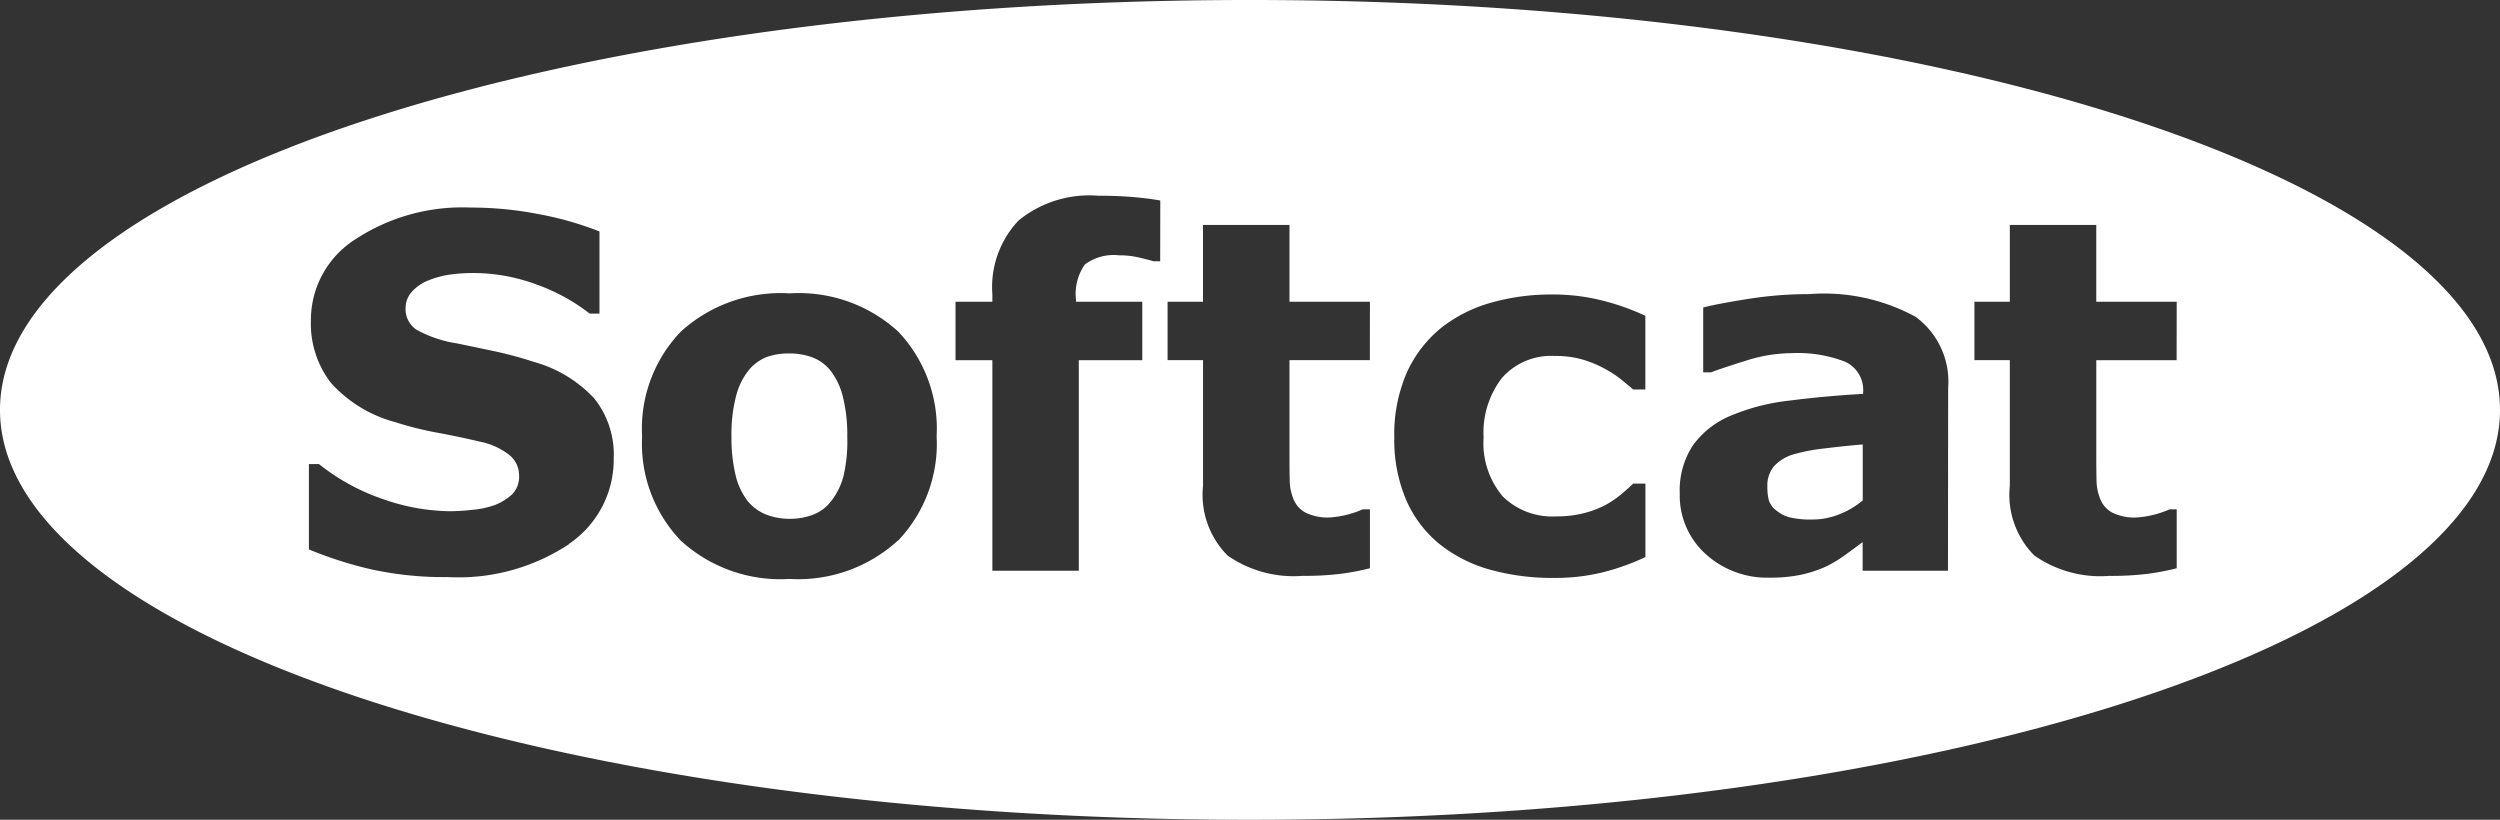 <svg xmlns="http://www.w3.org/2000/svg" width="95" height="31.151" viewBox="0 0 95 31.151">
  <rect x="0" y="0" width="95" height="31.151" fill="#333333" stroke="none"/>
  <g id="Softcat_White" transform="translate(-456.522 -5665.486)">
    <path id="Path_76" data-name="Path 76" d="M1.01.372A1.617,1.617,0,0,0,.259.821,1.132,1.132,0,0,0,0,1.6a2.024,2.024,0,0,0,.054.517.777.777,0,0,0,.273.381,1.329,1.329,0,0,0,.5.268,3.489,3.489,0,0,0,.91.086,2.7,2.7,0,0,0,1-.2,3.109,3.109,0,0,0,.887-.526V0Q2.957.055,2.183.15A6.916,6.916,0,0,0,1.01.372" transform="translate(523.682 5682.375)" fill="#fff"/>
    <path id="Path_75" data-name="Path 75" d="M3.785.682a1.6,1.6,0,0,0-.7-.528A2.484,2.484,0,0,0,2.2,0,2.571,2.571,0,0,0,1.36.127a1.7,1.7,0,0,0-.705.51,2.607,2.607,0,0,0-.478.973A5.748,5.748,0,0,0,0,3.166,5.99,5.99,0,0,0,.155,4.617,2.546,2.546,0,0,0,.61,5.6a1.731,1.731,0,0,0,.7.519,2.445,2.445,0,0,0,.923.164,2.424,2.424,0,0,0,.851-.15,1.558,1.558,0,0,0,.687-.5,2.63,2.63,0,0,0,.478-.942A5.742,5.742,0,0,0,4.4,3.166a5.919,5.919,0,0,0-.164-1.51A2.646,2.646,0,0,0,3.785.682" transform="translate(484.318 5678.917)" fill="#fff"/>
    <path id="Path_77" data-name="Path 77" d="M47.5,0C21.267,0,0,6.974,0,15.576S21.267,31.152,47.5,31.152,95,24.178,95,15.576,73.734,0,47.5,0M21.622,20.678a7.607,7.607,0,0,1-4.608,1.251,12.869,12.869,0,0,1-2.934-.3,15.089,15.089,0,0,1-2.342-.751V17.635h.382a8.089,8.089,0,0,0,2.424,1.328,7.885,7.885,0,0,0,2.579.464,8.309,8.309,0,0,0,.837-.055,3.343,3.343,0,0,0,.846-.182,2.107,2.107,0,0,0,.659-.409.956.956,0,0,0,.259-.728.982.982,0,0,0-.377-.769,2.628,2.628,0,0,0-1.106-.5q-.764-.182-1.615-.341a12.38,12.38,0,0,1-1.6-.4,5.013,5.013,0,0,1-2.461-1.506,3.691,3.691,0,0,1-.751-2.361,3.633,3.633,0,0,1,1.7-3.089,7.4,7.4,0,0,1,4.362-1.2,13.537,13.537,0,0,1,2.643.259,12.368,12.368,0,0,1,2.261.65v3.12h-.373a7.2,7.2,0,0,0-2.006-1.1,6.913,6.913,0,0,0-2.424-.441,6.387,6.387,0,0,0-.869.059,3.419,3.419,0,0,0-.832.223,1.59,1.59,0,0,0-.609.414.909.909,0,0,0-.255.632.944.944,0,0,0,.409.823,4.586,4.586,0,0,0,1.547.523q.746.155,1.433.3a15.069,15.069,0,0,1,1.478.4,4.94,4.94,0,0,1,2.3,1.388,3.411,3.411,0,0,1,.742,2.279,3.865,3.865,0,0,1-1.7,3.252m12.5-.127A5.619,5.619,0,0,1,30,22a5.618,5.618,0,0,1-4.125-1.451A5.328,5.328,0,0,1,24.4,16.58a5.318,5.318,0,0,1,1.478-3.985A5.635,5.635,0,0,1,30,11.148,5.6,5.6,0,0,1,34.132,12.6a5.363,5.363,0,0,1,1.46,3.976,5.329,5.329,0,0,1-1.469,3.971M44.087,9.929h-.245q-.218-.063-.567-.145a3.268,3.268,0,0,0-.748-.082,1.837,1.837,0,0,0-1.3.346,1.937,1.937,0,0,0-.34,1.337v.082h2.52v2.22H40.994v8H37.71v-8h-1.4v-2.22h1.4v-.282a3.681,3.681,0,0,1,1-2.811,4.263,4.263,0,0,1,3.016-.937q.728,0,1.319.05t1.046.132Zm7.968,3.757H49v3.626q0,.538.009.938a1.936,1.936,0,0,0,.145.72,1.009,1.009,0,0,0,.449.506,1.9,1.9,0,0,0,.939.187,3.75,3.75,0,0,0,1.243-.309h.272v2.239a9.391,9.391,0,0,1-1.119.213,11.469,11.469,0,0,1-1.447.077,4.387,4.387,0,0,1-2.843-.773,3.27,3.27,0,0,1-.933-2.647V13.686H44.368v-2.22h1.346V8.547H49v2.92h3.057ZM62.523,14.8H62.06q-.191-.164-.459-.382a4.153,4.153,0,0,0-.659-.427,4.31,4.31,0,0,0-.817-.332,3.654,3.654,0,0,0-1.036-.132,2.49,2.49,0,0,0-2.012.832,3.39,3.39,0,0,0-.7,2.261,3.14,3.14,0,0,0,.722,2.238,2.682,2.682,0,0,0,2.048.764,4.055,4.055,0,0,0,1.113-.141,3.589,3.589,0,0,0,.822-.332,3.914,3.914,0,0,0,.545-.382q.236-.2.436-.391h.463v2.793a8.983,8.983,0,0,1-1.615.578,7.563,7.563,0,0,1-1.86.214,8.811,8.811,0,0,1-2.443-.318,5.371,5.371,0,0,1-1.924-.983,4.446,4.446,0,0,1-1.255-1.674,5.815,5.815,0,0,1-.446-2.365,5.853,5.853,0,0,1,.478-2.466,4.652,4.652,0,0,1,1.333-1.719,5.429,5.429,0,0,1,1.91-.946,8.375,8.375,0,0,1,2.247-.3,7.726,7.726,0,0,1,1.928.228A9.112,9.112,0,0,1,62.523,12Zm11.5,6.887H70.78V20.6q-.264.2-.655.482a4.774,4.774,0,0,1-.737.446,4.653,4.653,0,0,1-1,.323,5.782,5.782,0,0,1-1.137.1,3.473,3.473,0,0,1-2.438-.9,2.984,2.984,0,0,1-.982-2.3,3.1,3.1,0,0,1,.5-1.828,3.355,3.355,0,0,1,1.419-1.119,8.016,8.016,0,0,1,2.256-.582q1.346-.173,2.793-.255v-.055a1.178,1.178,0,0,0-.692-1.169,5,5,0,0,0-2.038-.323,5.81,5.81,0,0,0-1.728.287q-.919.287-1.319.441h-.3V11.685q.519-.137,1.688-.323a14.867,14.867,0,0,1,2.343-.186,7.272,7.272,0,0,1,4.035.86,3.051,3.051,0,0,1,1.242,2.7Zm8.688-8H79.659v3.626q0,.538.009.938a1.934,1.934,0,0,0,.145.72,1.007,1.007,0,0,0,.449.506,1.9,1.9,0,0,0,.939.187,3.749,3.749,0,0,0,1.242-.309h.272v2.239a9.387,9.387,0,0,1-1.119.213,11.469,11.469,0,0,1-1.447.077,4.387,4.387,0,0,1-2.843-.773,3.27,3.27,0,0,1-.933-2.647V13.686H75.028v-2.22h1.346V8.547h3.284v2.92h3.057Z" transform="translate(456.522 5665.486)" fill="#fff"/>
  </g>
</svg>
